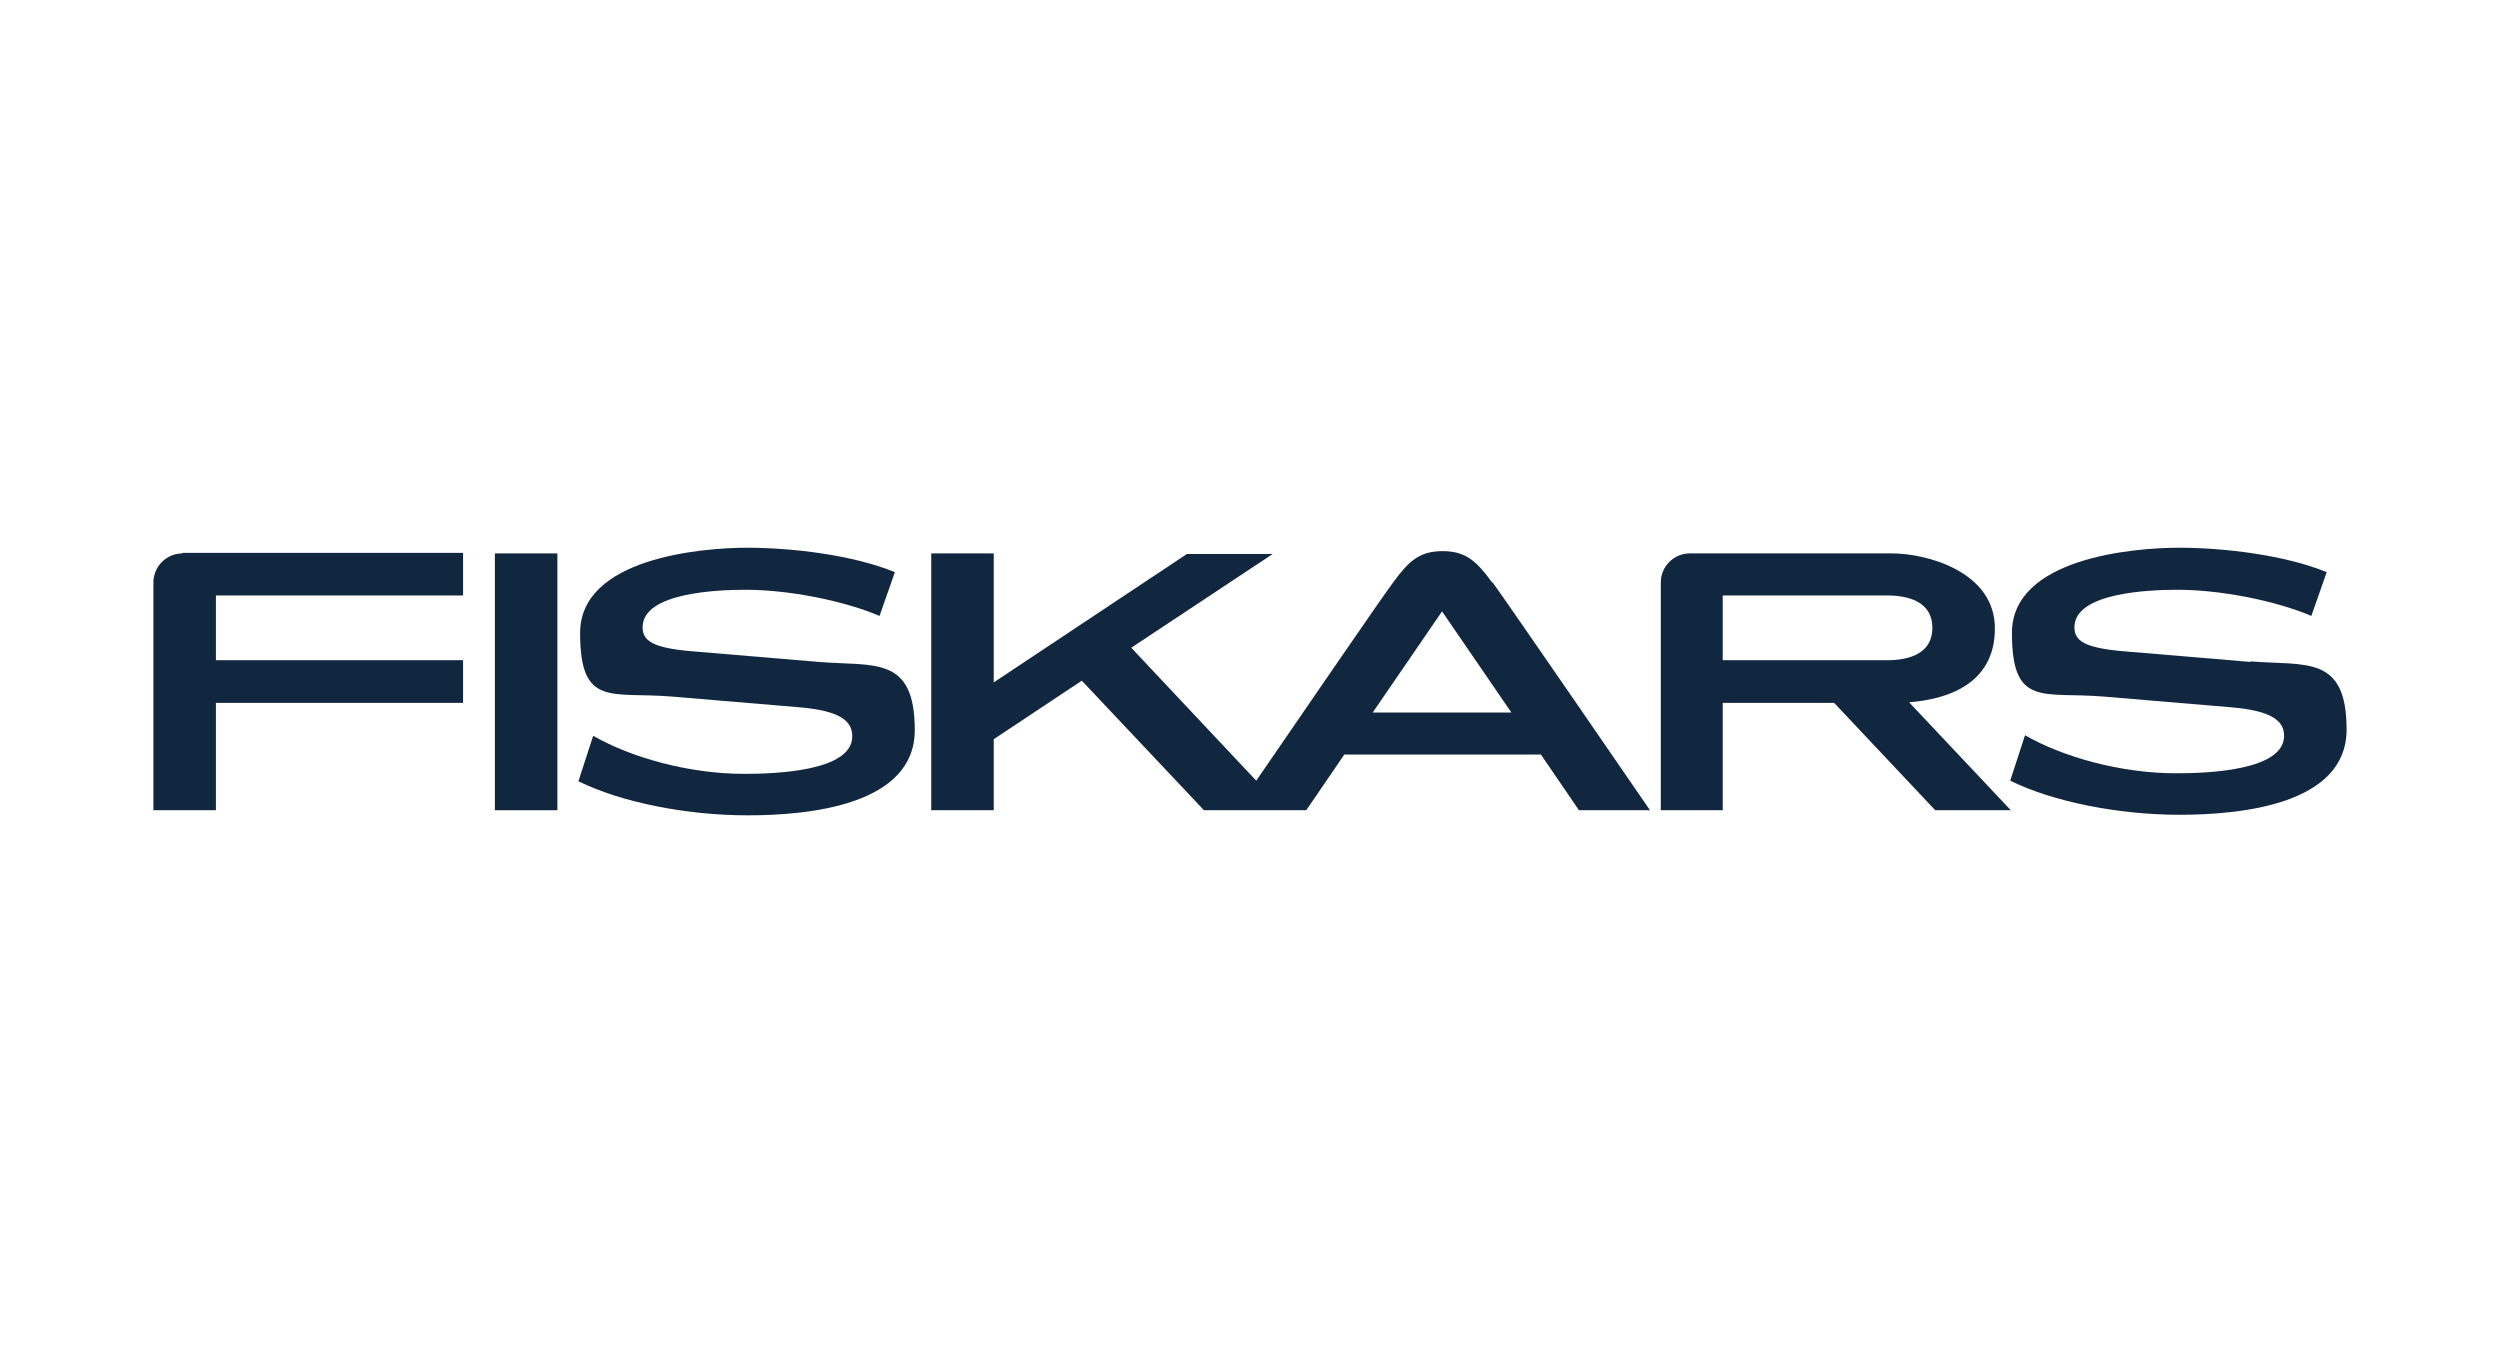<?xml version="1.0" encoding="UTF-8"?>
<svg xmlns="http://www.w3.org/2000/svg" version="1.1" viewBox="0 0 440 240">
  <defs>
    <style>
      .cls-1 {
        fill: #11263f;
      }
    </style>
  </defs>
  <!-- Generator: Adobe Illustrator 28.7.1, SVG Export Plug-In . SVG Version: 1.2.0 Build 142)  -->
  <g>
    <g id="blå_copy">
      <g>
        <rect class="cls-1" x="87.1" y="97.4" width="11" height="45.2"/>
        <path class="cls-1" d="M340.6,142.6h13.3s-17.9-19-17.9-19c6.4-.5,15.1-3,15.1-13s-12-13.2-18.1-13.2h-35.6c-2.8,0-5.1,2.3-5.1,5.1v40.1h10.9v-18.9h19.6l17.8,18.9M303.2,104.8h28.9c3.8,0,8,1.1,8,5.7s-4.2,5.7-8,5.7h-28.9v-11.4Z"/>
        <path class="cls-1" d="M262.6,102.5c-2.7-3.7-4.6-5.5-8.7-5.5s-6,1.8-8.7,5.5c-2.1,2.8-17.1,24.7-24.1,34.9l-22-23.4,24.9-16.5h-15.1l-34,22.6v-22.7h-11v45.2h11v-12.5l15.5-10.3,21.5,22.8h18s6.7-9.8,6.7-9.8h34.6l6.7,9.8h12.5s-25-36.4-27.7-40.1M241.6,125.4l12.2-17.8,12.2,17.8h-24.4Z"/>
        <path class="cls-1" d="M32.1,97.4c-2.8,0-5.1,2.3-5.1,5.1v40.1h11v-18.9h43.5v-7.5h-43.5v-11.4h43.5v-7.5h-49.4"/>
        <path class="cls-1" d="M396.1,116.5l-22.6-1.9c-6.6-.6-8.4-1.8-8.4-4.2,0-6.1,13.1-6.6,18.2-6.6,7.2,0,16.9,1.8,23.5,4.6l2.7-7.7c-7.3-3-18-4.3-26-4.3s-29.4,1.8-29.4,15,5.5,10.3,16.2,11.2l22.6,1.9c6.6.6,9.1,2.2,9.1,5,0,6.1-13.3,6.6-19,6.6-9.8,0-20-2.9-26.6-6.7l-2.6,8c7.5,3.7,19,6,29.8,6s29.4-1.8,29.4-15-7.2-11.2-16.9-12"/>
        <path class="cls-1" d="M144.1,116.5l-22.6-1.9c-6.6-.6-8.4-1.8-8.4-4.2,0-6.1,13.1-6.6,18.2-6.6,7.2,0,16.9,1.8,23.5,4.6l2.7-7.7c-7.3-3-18-4.3-26-4.3s-29.4,1.8-29.4,15,5.5,10.3,16.2,11.2l22.6,1.9c6.6.6,9.1,2.2,9.1,5.1,0,6.1-13.3,6.6-19,6.6-9.8,0-20-2.9-26.6-6.7l-2.6,8c7.5,3.7,19,6,29.8,6s29.4-1.8,29.4-15-7.2-11.2-16.9-12"/>
      </g>
    </g>
  </g>
</svg>